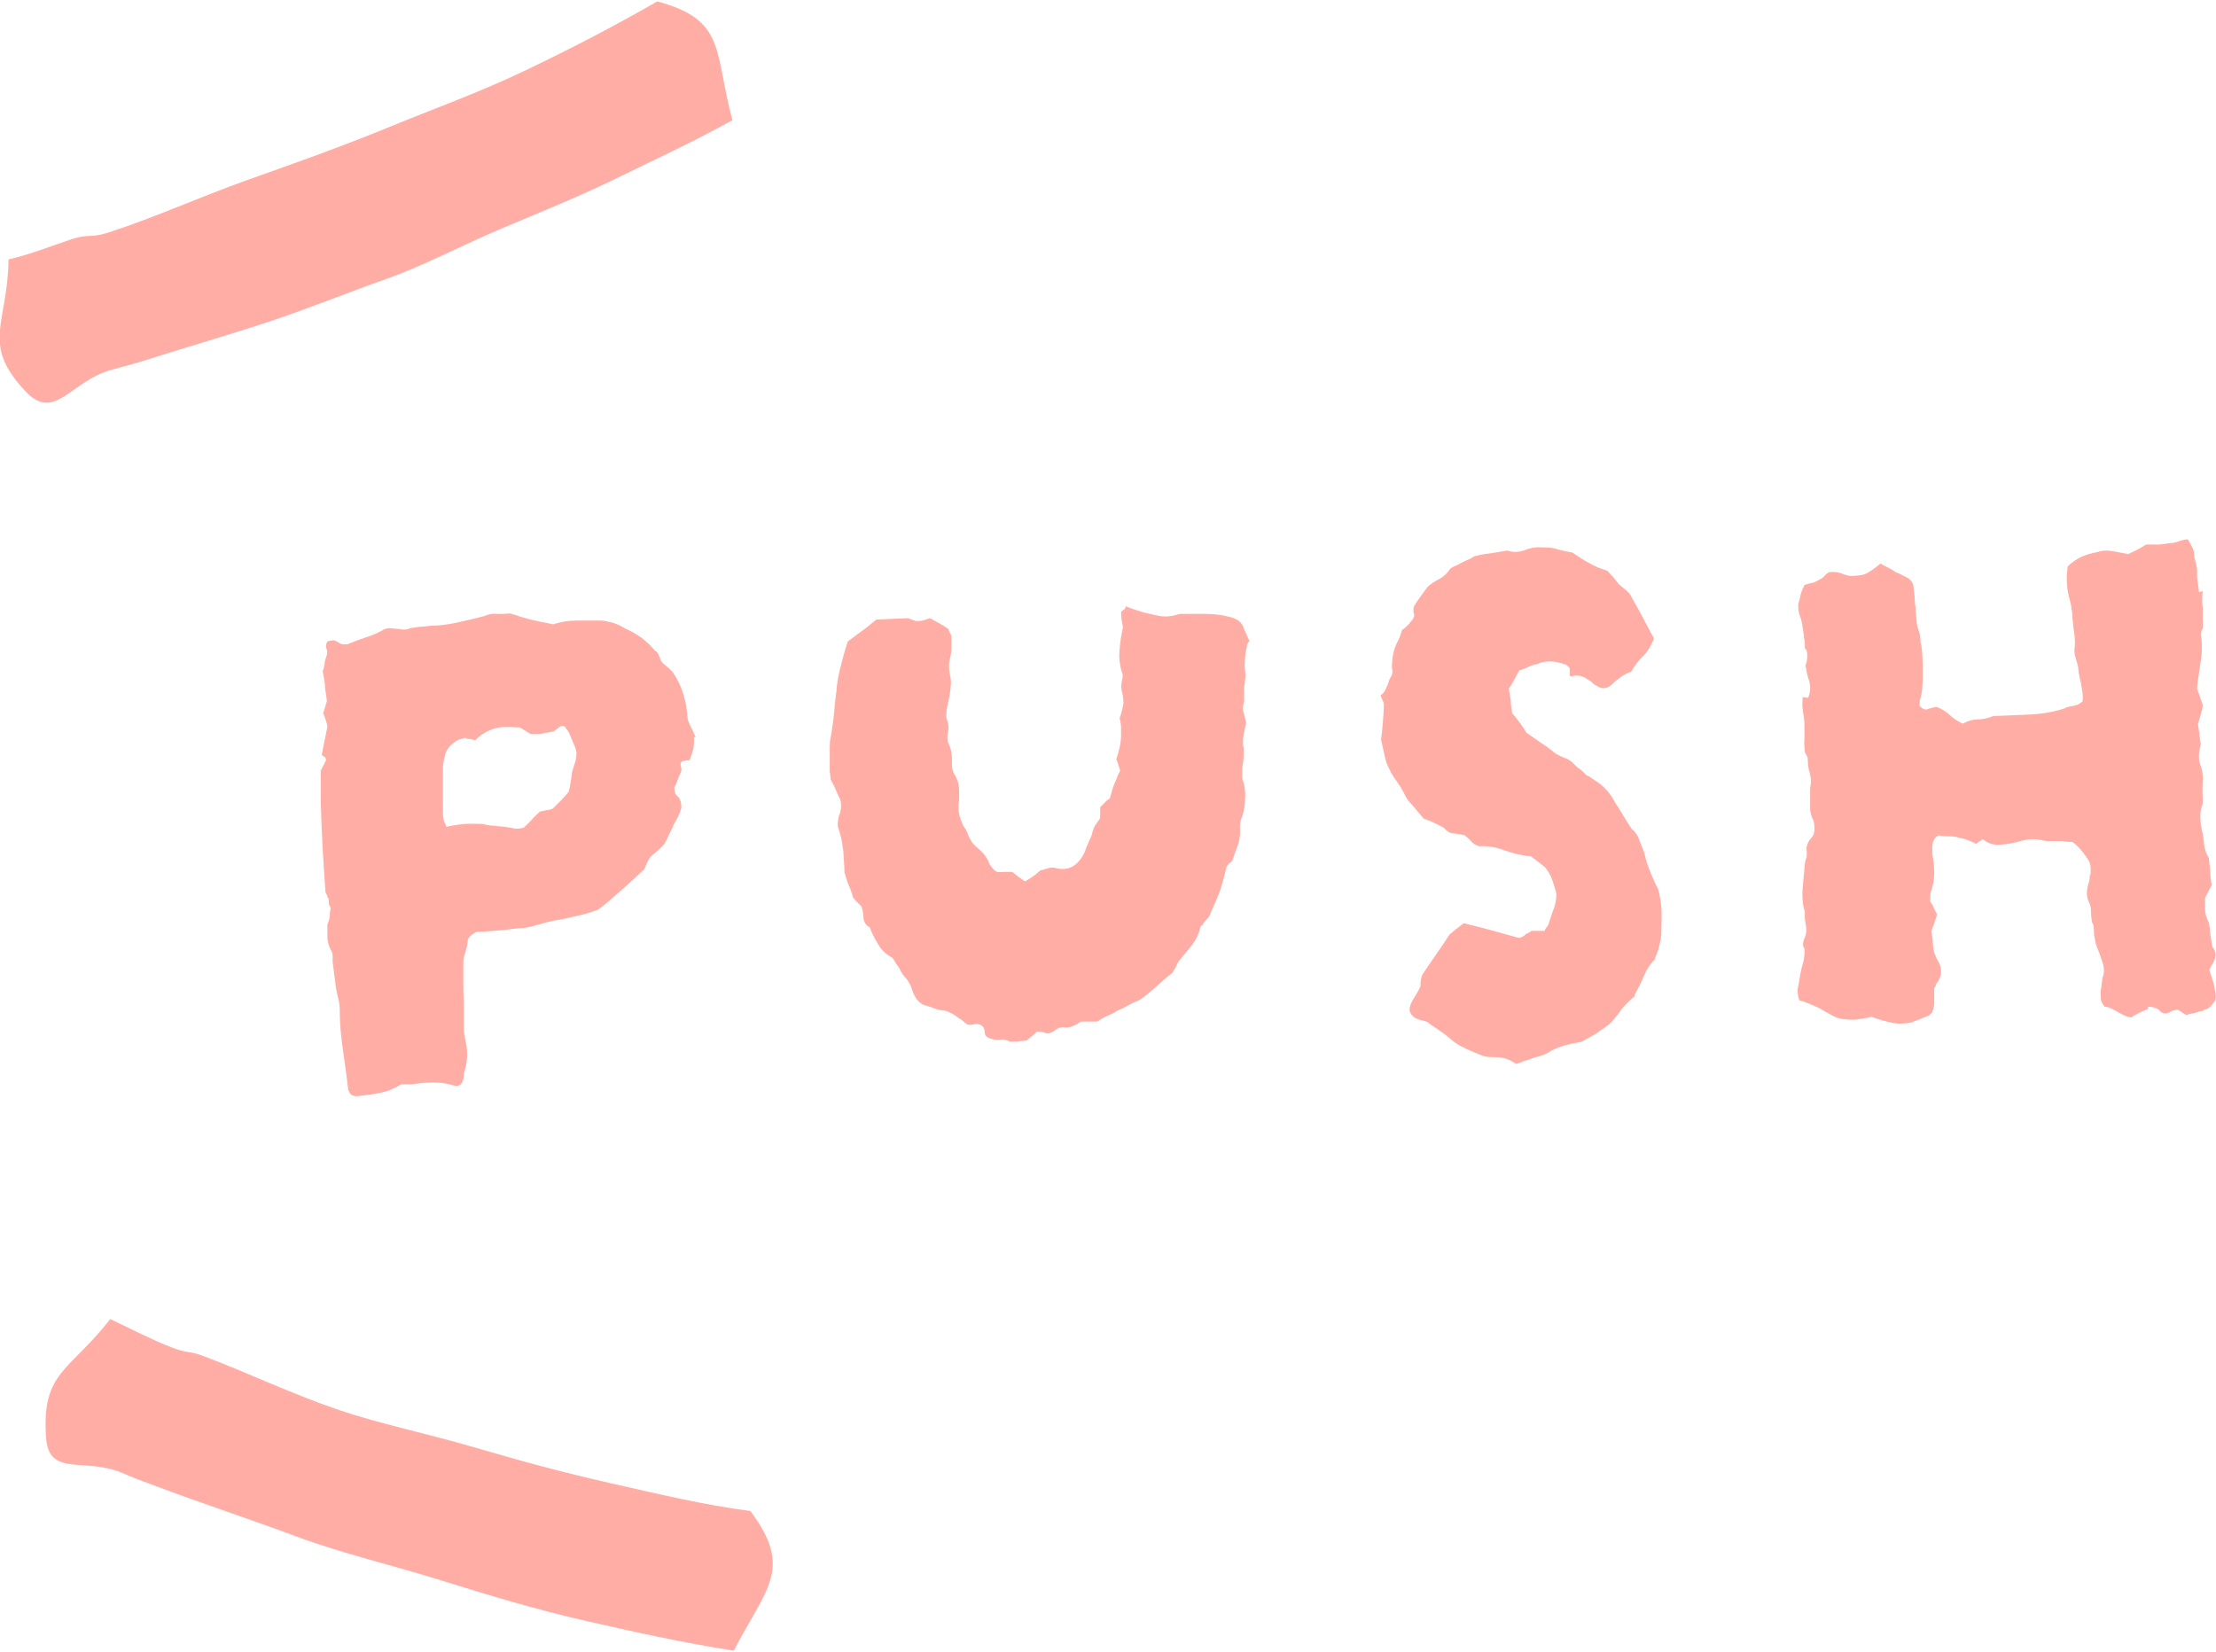 <?xml version="1.0" encoding="UTF-8"?><svg id="_レイヤー_2" xmlns="http://www.w3.org/2000/svg" viewBox="0 0 46.63 34.76"><defs><style>.cls-1{fill:#ffada5;stroke-width:0px;}</style></defs><g id="_レイヤー_1-2"><path class="cls-1" d="M15.41,2.53c-.83.46-1.59.81-2.35,1.18-.85.42-1.68.75-2.46,1.08-.86.36-1.65.79-2.47,1.08s-1.68.64-2.53.92-1.69.52-2.57.8c-.35.11-.36.1-.71.2-.85.25-1.17,1.09-1.78.45-.95-1.01-.38-1.4-.36-2.78.47-.11.89-.28,1.34-.43.35-.11.39-.02.74-.13.94-.3,1.91-.74,2.94-1.11.96-.34,1.95-.69,2.95-1.1s1.95-.75,2.91-1.21,1.85-.92,2.77-1.45c1.46.39,1.19,1.05,1.58,2.49Z"/><path class="cls-1" d="M15.44,34.74c-1.14-.18-2.11-.4-3.08-.62-1.11-.25-2.11-.56-3.08-.86-1.05-.33-2.07-.56-3.06-.93s-1.98-.69-3.01-1.08c-.33-.12-.33-.12-.66-.26-.78-.32-1.53.1-1.58-.74-.1-1.39.5-1.39,1.35-2.49.42.2.88.44,1.3.6.33.13.36.06.69.19.88.33,1.79.77,2.78,1.11.91.31,1.9.51,2.89.8s1.91.54,2.89.76,1.92.45,2.92.58c.91,1.22.34,1.61-.35,2.94Z"/><path class="cls-1" d="M14.6,15.51c.01.09,0,.17-.01.25-.02.08-.05.16-.08.24-.06,0-.11.01-.15.02-.04.02-.05.06-.03.12.02.05.01.1-.02.15-.02.04-.04.09-.06.15-.02.06-.04.1-.06.13,0,.08.01.14.06.18.05.04.07.09.08.16.01.04.01.08,0,.12-.01.04-.03.08-.05.13-.02.04-.04.08-.06.12-.02.03-.05.07-.06.12-.03.06-.06.12-.09.18-.03.07-.06.13-.09.18-.04.05-.09.09-.14.14-.05.05-.11.09-.16.14-.02.03-.04.07-.06.11-.02.04-.04.09-.06.14-.16.15-.32.3-.48.44s-.32.29-.49.41c-.12.05-.25.09-.38.12-.13.03-.27.06-.4.09-.1.01-.21.04-.31.06-.1.03-.21.06-.32.09-.06.01-.12.03-.18.03-.06,0-.13.01-.22.02-.13.02-.26.03-.39.04-.13.01-.25.02-.36.02-.12.06-.19.13-.19.2,0,.06-.02.13-.04.2s-.04.13-.05.2c0,.14,0,.29,0,.44s0,.3.01.44c0,.05,0,.09,0,.11,0,.07,0,.13,0,.21,0,.07,0,.14,0,.2s0,.13.02.19c0,.06.02.12.03.17.04.21.02.41-.05.62,0,.05,0,.1-.02.15-.03.09-.08.12-.17.11-.16-.05-.31-.07-.46-.07-.15,0-.31.02-.47.04h-.2c-.14.09-.29.15-.44.18-.15.03-.31.05-.48.07-.09,0-.15-.03-.17-.09,0-.01-.01-.02-.02-.03-.03-.27-.07-.55-.11-.83-.04-.28-.07-.56-.07-.83,0-.05,0-.11-.01-.16,0-.05-.02-.1-.03-.15-.03-.12-.05-.24-.06-.36-.02-.12-.03-.25-.05-.37,0-.04,0-.09,0-.13,0-.04-.01-.09-.04-.13-.04-.08-.07-.18-.07-.27,0-.1,0-.19,0-.26.03-.08.05-.14.05-.19,0-.05.01-.11.02-.17-.03-.04-.05-.08-.04-.12,0-.04,0-.07-.03-.1,0-.02,0-.04-.02-.06-.01-.02-.02-.03-.02-.04-.02-.27-.04-.58-.06-.93-.02-.35-.03-.67-.04-.98,0-.3,0-.52,0-.65.02-.04.04-.08.06-.12s.04-.07.05-.1c0-.03-.01-.06-.03-.07-.02-.02-.04-.03-.06-.04.02-.1.04-.2.06-.3.02-.1.04-.2.06-.3-.01-.05-.02-.1-.04-.15-.01-.04-.03-.09-.05-.13.03-.08.05-.17.08-.26-.01-.09-.03-.18-.04-.29,0-.11-.03-.22-.05-.34.02-.03.03-.08.04-.14,0-.06.02-.12.04-.17.02-.06.02-.11,0-.16-.02-.05-.01-.1.02-.15.06-.02.11-.03.15-.02.02.01.05.02.08.04.03.02.06.03.08.04h.11c.12-.05.25-.1.37-.14.13-.04.25-.09.36-.15.07-.05.15-.06.25-.04.06,0,.12.01.18.02.06,0,.11,0,.16-.03.07-.01.14-.02.21-.03.07,0,.14-.01.21-.02.2,0,.39-.03.58-.07.19-.04.39-.09.58-.14.08-.04.17-.05.26-.04.09,0,.18,0,.26-.01.07.02.15.04.22.07.07.02.14.04.22.06s.15.03.22.05c.07.01.16.03.25.05.15-.05.32-.08.49-.08.17,0,.34,0,.51,0,.09,0,.18.03.27.05.09.03.17.07.25.12.1.04.22.11.35.2.05.04.1.09.15.13.05.05.09.1.14.15.02,0,.04.03.05.05.01.03.02.05.03.07.02.08.06.13.12.17.05.04.1.09.15.14.2.28.3.62.32,1,.02.06.05.13.09.2.03.07.06.13.08.18ZM12.13,15.84c-.01-.07-.03-.13-.06-.19s-.05-.13-.08-.19c-.01-.03-.03-.06-.04-.08-.02-.02-.03-.04-.04-.05-.02-.05-.06-.07-.13-.04-.02.02-.04.04-.06.05-.02.01-.04.03-.06.05-.05.01-.1.02-.15.03-.05,0-.09.02-.15.03h-.19s-.07-.04-.1-.06c-.04-.03-.08-.05-.13-.08-.07,0-.15-.01-.24-.01-.09,0-.17,0-.25.02-.19.05-.34.14-.45.26-.06-.02-.12-.03-.16-.03-.03-.02-.06-.03-.09-.01-.03.01-.06.02-.09.02-.06.03-.12.08-.17.12-.05.04-.09.11-.12.18,0,.04-.02.09-.03.14-.01.05-.02.1-.02.16,0,.11,0,.22,0,.34,0,.11,0,.23,0,.35,0,.07,0,.13,0,.21,0,.07,0,.14.02.2,0,.01,0,.03.02.06s.02.06.03.08c.14-.03.28-.05.4-.06s.24,0,.36,0c.11.03.23.04.35.05s.23.02.33.05c.05,0,.11,0,.19-.02.06-.06.12-.11.17-.17s.11-.11.17-.17c.05-.01.1-.02.14-.03.05,0,.09-.02.13-.03.06-.06.12-.12.18-.18.06-.06.11-.12.16-.18.02-.08.03-.15.04-.21.01-.07.02-.14.03-.21.02-.07.04-.13.06-.19.02-.06.03-.13.03-.21Z"/><path class="cls-1" d="M26.25,13.54c-.05.21-.07.4-.05.59.01.05.01.11,0,.17,0,.06-.02.12-.02.17,0,.04,0,.1,0,.16,0,.06,0,.12-.01.16-.02.08-.02.15,0,.22.02.07.04.14.05.2-.02.08-.03.16-.05.25s-.02.19,0,.3c0,.13,0,.26-.03.39,0,.08,0,.15,0,.23.05.14.07.28.06.41,0,.13-.02.26-.06.39-.04.08-.05.16-.05.23.01.12,0,.23-.03.34-.04.11-.08.22-.12.33,0,.03-.03.06-.06.08-.03.02-.05.05-.07.08-.06.25-.11.43-.15.54-.04.1-.11.27-.21.49,0,.02-.03.05-.06.08-.03.03-.05.06-.07.08,0,.02-.02.04-.04.05-.02.01-.02.02-.02.03-.03.14-.09.26-.17.37-.08.1-.16.2-.24.29-.04.05-.07.09-.09.14-.02.05-.05.1-.09.16-.1.08-.19.16-.28.24-.09.08-.18.16-.28.24-.06.05-.12.09-.18.12-.07.02-.14.06-.21.1-.07.04-.14.07-.21.1-.07.05-.14.08-.21.11-.07.03-.14.07-.21.12h-.35c-.05.04-.1.07-.16.09-.06.03-.11.04-.18.03-.06,0-.12,0-.18.05-.05.04-.11.07-.17.08-.03,0-.07-.02-.11-.03-.04,0-.08-.01-.12-.01-.04.04-.08.07-.11.1-.04.03-.07.06-.11.09-.01,0-.02,0-.04,0-.01,0-.03.01-.05.01-.04,0-.08,0-.13.01-.05,0-.09,0-.13,0-.07-.04-.14-.05-.2-.04s-.13,0-.2-.02c-.08-.02-.13-.07-.13-.14,0-.1-.06-.16-.16-.17-.03,0-.06,0-.08.01-.03,0-.05.01-.08.01-.04,0-.08-.03-.11-.06-.03-.03-.07-.06-.11-.08-.05-.04-.11-.08-.17-.11s-.13-.06-.2-.06c-.06,0-.12-.03-.18-.05s-.11-.04-.16-.05c-.12-.04-.2-.13-.26-.28-.04-.14-.1-.25-.18-.33-.03-.04-.06-.08-.08-.12-.02-.04-.04-.08-.07-.12-.02-.02-.04-.05-.06-.09s-.04-.07-.07-.08c-.11-.06-.19-.14-.25-.23-.06-.1-.12-.2-.16-.3,0,0-.02-.03-.02-.05,0-.02-.02-.04-.03-.05-.07-.04-.11-.1-.12-.19,0-.09-.02-.17-.04-.24-.02-.02-.05-.05-.08-.08-.03-.03-.07-.07-.1-.11-.02-.09-.05-.17-.09-.26-.04-.09-.06-.18-.09-.27,0-.17-.02-.3-.02-.38,0-.08-.02-.16-.03-.24-.01-.08-.04-.2-.09-.35,0-.09,0-.17.04-.26.03-.09.04-.19.01-.31-.03-.05-.06-.12-.09-.19-.03-.08-.07-.15-.11-.22,0-.02,0-.05-.01-.08,0-.03,0-.06-.01-.08,0-.09,0-.17,0-.24,0-.08,0-.15,0-.23,0-.09,0-.18.02-.27.02-.09.03-.18.04-.25.02-.12.03-.24.04-.35.01-.11.02-.23.04-.35.01-.17.04-.35.09-.53.04-.17.09-.35.15-.53.11-.08.21-.16.31-.23.1-.07.19-.15.29-.23l.66-.03.17.06c.05,0,.1,0,.15-.01.05-.02.1-.03.15-.05.05.03.11.06.18.1s.14.08.21.13c0,.02.01.05.03.08.02.03.03.06.03.08,0,.08,0,.16,0,.24,0,.09-.02.18-.04.26-.02.1-.01.2.01.31.01.03.02.09.02.16,0,.09-.02.18-.03.28-.02.1-.04.19-.06.28,0,.04-.01.08-.01.12s0,.07.02.1c.03.09.04.17.02.25s-.02.15,0,.23c.07.13.09.28.08.45,0,.09.02.16.05.21.06.09.09.19.1.28,0,.09.01.19,0,.29-.02.09-.01.17,0,.26.02.09.05.17.08.24.04.06.08.12.1.18.02.06.06.13.1.2.05.05.11.11.18.17s.12.14.16.22c.01.05.06.12.13.19l.05.03c.05,0,.11.01.16,0,.06,0,.11,0,.16,0,.05.04.1.08.14.11s.09.06.13.09c.06-.04.12-.07.17-.11.05-.03.1-.08.15-.12l.21-.06s.02,0,.04,0c.02,0,.03,0,.04,0,.29.09.51-.03.65-.34.02-.07.05-.13.08-.2s.07-.14.08-.22c.02-.06.04-.11.07-.15.03-.04.06-.09.09-.13v-.23s.05-.05.09-.09c.03-.04.07-.07.11-.09.02-.05.03-.11.05-.17.01-.05.04-.11.06-.17.02-.04.04-.09.05-.12.01-.04.04-.08.06-.13-.01-.05-.03-.1-.04-.13-.01-.03-.02-.07-.04-.11.06-.18.1-.35.1-.51,0-.06,0-.11,0-.17,0-.06-.02-.12-.03-.19.02-.05.04-.11.05-.16.01-.05.02-.1.03-.14,0-.09-.01-.17-.03-.25s-.02-.16,0-.24.02-.13,0-.16c-.05-.17-.07-.34-.05-.5.01-.16.04-.32.07-.46-.01-.05-.02-.11-.03-.16,0-.05-.01-.11-.01-.16.02-.02.04-.04.06-.05.02-.01.03-.03.04-.07.05.02.1.04.13.05.04.01.08.03.12.04.15.05.29.08.44.11.15.03.29.01.45-.04.17,0,.35,0,.53,0,.18,0,.36.02.54.07.15.04.24.12.27.23l.12.27Z"/><path class="cls-1" d="M34.8,13.45c-.06.14-.13.27-.23.36-.1.1-.18.21-.25.33-.08.02-.16.07-.23.12s-.14.11-.2.17c-.1.07-.19.07-.28.01-.04-.02-.08-.04-.1-.07-.03-.03-.06-.05-.1-.07-.09-.07-.2-.1-.33-.07,0,.01-.03,0-.05-.01v-.16s-.03-.03-.05-.05c-.02-.02-.04-.03-.06-.03-.21-.08-.41-.08-.59,0-.06.01-.12.03-.18.06-.06.03-.12.05-.18.07-.04.07-.07.13-.11.2-.04.07-.07.13-.11.18.01.09.03.17.04.26,0,.09.02.17.03.26.05.06.11.13.16.2.05.07.1.14.14.21.1.07.2.14.3.21.11.07.21.14.3.22.06.04.13.07.2.1.07.02.13.06.18.11.05.05.1.1.15.13.05.04.09.08.14.13.03.01.06.02.09.05.03.02.06.04.09.06.18.11.32.27.42.47.06.08.11.17.17.27.06.1.12.19.17.27.08.06.13.14.16.22s.06.17.1.26c0,.01.02.03.02.07.03.13.07.25.12.37.05.12.1.24.16.35.04.14.06.28.07.41.01.14,0,.27,0,.4,0,.11,0,.22-.03.32-.02.1-.05.2-.09.29-.01.01-.02.02-.01.03,0,.01,0,.03-.03.05-.09.1-.16.21-.21.33-.05.12-.11.25-.18.37,0,.01-.01.02-.01.04s0,.03-.03.04c-.1.08-.18.17-.25.25-.06.09-.13.18-.21.27-.04.04-.09.08-.15.12-.06.04-.12.08-.17.12l-.32.18c-.1.01-.21.04-.31.06-.11.03-.22.07-.33.13-.07.05-.15.08-.24.11-.09.02-.17.05-.25.08-.04.01-.08.02-.12.04s-.08.03-.12.04c-.14-.1-.29-.15-.45-.14-.11,0-.21-.01-.3-.05-.12-.05-.25-.1-.36-.16-.12-.05-.22-.13-.32-.22-.06-.05-.13-.1-.19-.14-.06-.04-.12-.08-.18-.12-.04-.04-.09-.07-.15-.08-.06-.01-.11-.03-.16-.05-.08-.05-.12-.11-.13-.17,0-.09.04-.17.09-.25s.1-.16.14-.25c0-.06,0-.15.04-.25.09-.13.18-.27.28-.41.1-.14.19-.28.29-.43.04-.03.08-.07.13-.11.05-.04.11-.08.17-.13.21.05.41.1.59.15s.38.11.58.16c.04-.01.07-.03.09-.04s.04-.03.04-.04c.03-.01.06-.02.08-.04.02-.01.04-.02.04-.03h.28s.02-.05.04-.07.03-.04.04-.06c.04-.11.07-.22.11-.32.04-.1.06-.21.06-.33-.02-.09-.05-.18-.08-.27-.03-.1-.08-.19-.16-.29-.04-.03-.09-.07-.14-.11-.05-.04-.11-.08-.16-.12-.18-.01-.36-.06-.54-.12-.18-.07-.36-.1-.54-.09-.07-.02-.13-.05-.17-.1-.04-.05-.09-.09-.14-.13-.07-.02-.15-.03-.23-.04-.08,0-.15-.05-.21-.12-.17-.09-.31-.16-.42-.19-.05-.06-.11-.13-.16-.19-.05-.06-.1-.12-.15-.17-.04-.05-.08-.12-.12-.2-.04-.08-.09-.16-.14-.23-.04-.05-.08-.11-.12-.18-.03-.07-.07-.14-.1-.22-.04-.15-.07-.31-.11-.48.02-.12.03-.24.04-.37.01-.13.02-.25.02-.39l-.07-.16s.07-.06.09-.1c.02-.04.04-.09.06-.13.02-.07.04-.12.07-.17.03-.04.04-.11.02-.18,0-.21.03-.4.13-.58.02-.04.04-.08.05-.12.01-.03.03-.07.03-.1.05-.03.09-.07.13-.11.03-.04.06-.07.07-.08.05-.06.07-.11.05-.16-.01-.05-.01-.09,0-.14.04-.07.08-.13.13-.2s.1-.14.16-.22c.07-.06.14-.11.22-.15.08-.04.16-.1.22-.18.02-.03.04-.06.08-.08.03-.02.07-.03.11-.05.05-.03.11-.06.17-.09.06-.02.12-.05.18-.09.1-.03.21-.05.31-.06.11-.02.21-.03.31-.05,0,0,.02,0,.04-.01.02,0,.03,0,.05,0,.12.04.23.03.35-.01.12-.05.24-.07.36-.06.11,0,.22,0,.33.04.11.03.22.05.32.07.12.08.23.16.35.22.12.07.24.12.38.16.04.04.08.09.12.13.04.05.08.1.12.15.04.04.09.08.13.11.04.03.08.07.11.11.09.16.18.32.26.47.08.15.16.31.24.45Z"/><path class="cls-1" d="M46.35,12.44s-.01.08-.01.12c0,.03,0,.07,0,.1,0,.03,0,.07.01.11s0,.07,0,.11c0,.06,0,.12,0,.18.01.05,0,.11,0,.16,0,.02-.02.04-.03.06,0,.02-.01.04-.01.06.03.19.03.39,0,.57-.03.19-.06.38-.08.58l.12.34c0,.07-.02.13-.04.2-.02.07-.04.14-.06.21.01.07.02.13.03.2,0,.07.02.14.03.22-.02.07-.03.14-.04.21,0,.08,0,.15.03.23.05.12.06.24.05.37-.01.13,0,.25,0,.37,0,.01,0,.03,0,.05,0,.02,0,.04-.01.05-.03.08-.04.16-.04.25s.01.18.03.27c.03.11.04.21.05.31.01.1.04.19.1.29.01.09.02.18.03.28,0,.1.01.19.03.28-.02.04-.04.09-.07.14-.03.05-.05.1-.07.14,0,.09,0,.17,0,.25,0,.08.03.16.07.25.01.01.02.06.03.14,0,.08.02.16.03.24s.02.13.02.14c.09.11.09.22.02.34-.01.02-.02.04-.04.07-.01.02-.03.05-.04.08.02.08.05.15.07.22.02.07.04.14.05.22.02.1.02.17,0,.21-.03.04-.07.1-.13.15-.01.01-.03.02-.06.03-.03,0-.06.02-.08.04-.04,0-.07,0-.09.02-.04.01-.08.02-.12.03-.04,0-.08.02-.13.03l-.17-.11s-.1,0-.17.05c-.08.04-.14.04-.21-.02-.01-.03-.06-.06-.14-.08-.08-.02-.12-.02-.11.01v.02c-.18.08-.3.14-.35.18-.08,0-.18-.05-.3-.12-.12-.07-.21-.11-.26-.1-.04-.05-.07-.1-.08-.14,0-.04-.01-.09-.01-.15,0-.06.02-.11.02-.16,0-.05.02-.1.02-.16.05-.11.04-.24-.02-.39-.02-.07-.05-.15-.08-.22s-.05-.14-.06-.22c-.01-.03-.02-.09-.02-.18,0-.09-.02-.14-.04-.16-.01-.07-.02-.15-.02-.23,0-.08-.02-.15-.06-.23-.04-.11-.03-.22,0-.34.02-.04.03-.09.03-.12,0-.04,0-.07.02-.09.01-.13,0-.23-.04-.29-.11-.18-.23-.31-.34-.39-.07,0-.15-.01-.23-.02-.08,0-.17,0-.25,0-.01,0-.03,0-.06,0-.03,0-.07-.01-.11-.02-.16-.03-.3-.02-.44.02-.14.04-.29.07-.47.08-.11,0-.22-.03-.33-.12-.01.01-.03.03-.06.04-.03.02-.06.04-.08.06-.11-.06-.23-.11-.36-.13-.06-.02-.13-.03-.2-.03-.07,0-.14,0-.22-.02-.08.03-.13.1-.14.24v.15c.03.14.04.28.04.42,0,.14-.03.28-.08.41,0,.02,0,.05,0,.08,0,.03,0,.06-.01.08.03.04.06.09.08.14s.04.09.07.14c-.03.11-.07.23-.12.35.01.08.03.15.03.23s.02.15.03.23c.01.02.02.04.03.07.01.03.02.05.03.07.12.18.11.36-.02.52,0,.01-.01.02-.01.03,0,.01,0,.03-.03.05,0,.04,0,.09,0,.15s0,.12,0,.18c0,.04-.01.1-.04.17,0,.01,0,.02-.02.03-.01.01-.03.03-.05.05-.14.06-.27.11-.38.15-.16.03-.3.03-.41,0-.11-.02-.25-.06-.42-.12-.11.03-.23.04-.34.06-.12,0-.25,0-.38-.04-.05-.02-.11-.05-.18-.09-.07-.04-.14-.08-.21-.12-.07-.03-.14-.06-.21-.09-.07-.03-.13-.05-.2-.07-.03-.1-.04-.18-.03-.26.02-.07.03-.14.04-.21.01-.08.03-.15.04-.21.05-.14.07-.28.06-.41-.04-.05-.04-.12,0-.21.04-.09.05-.18.03-.28-.02-.1-.03-.19-.02-.28-.05-.15-.06-.3-.05-.46.01-.16.03-.31.04-.45,0-.09.02-.17.04-.23.02-.07.01-.13,0-.2.02-.09.05-.16.1-.21.05-.05.07-.11.07-.17,0-.09,0-.16-.03-.22-.03-.06-.05-.13-.06-.2,0-.03,0-.07,0-.12,0-.05,0-.09,0-.14,0-.05,0-.1,0-.15,0-.04,0-.08.01-.12.02-.09,0-.17-.02-.26-.03-.09-.04-.18-.04-.28,0-.02,0-.04-.02-.07-.01-.02-.02-.05-.04-.08-.01-.09-.02-.18-.01-.28,0-.1,0-.19,0-.28,0-.1-.01-.19-.03-.28-.01-.09-.02-.17-.01-.25,0-.02,0-.04,0-.04,0,0,0-.01,0-.02.02-.01.04-.01.07,0s.04,0,.05,0c.05-.12.05-.24.02-.35-.04-.11-.06-.22-.08-.33.03-.05.04-.12.04-.21,0-.08-.02-.13-.05-.14,0-.08,0-.15-.02-.23,0-.08-.02-.15-.03-.23-.01-.08-.03-.17-.06-.24-.03-.08-.03-.16-.03-.24.02-.07.04-.13.05-.2.02-.07.05-.13.08-.2.04-.01.09-.03.15-.04.06-.01.11-.04.16-.07.05-.02.09-.05.12-.09.03-.03.06-.06.1-.07.08-.01.16,0,.23.02.07.03.13.05.2.06.14,0,.26-.01.34-.05s.18-.11.3-.21c.05.03.11.06.17.09.06.03.11.06.15.09.05.02.1.04.13.06.04.02.08.04.12.06.08.05.13.13.13.24.01.08.02.15.02.21s.01.13.02.19c0,.09.01.17.02.26,0,.09.03.17.06.26.01.04.02.09.02.13,0,.04,0,.09.02.13.02.14.03.33.03.58,0,.24-.01.43-.06.57,0,.03-.01.07-.01.12.06.07.12.1.18.07.07-.02.13-.04.19-.04.12.05.21.11.27.17.06.06.15.12.27.18.11-.06.21-.09.31-.09.1,0,.21-.02.33-.07l.72-.03c.27-.01.53-.05.78-.13.05-.03.1-.04.15-.05.05,0,.09-.02.13-.03.02-.01.04-.02.06-.04.02-.01.04-.02.04-.03.02-.08,0-.2-.03-.37-.04-.17-.06-.28-.06-.35-.01-.05-.03-.11-.05-.18-.02-.06-.03-.12-.03-.18.02-.12.01-.23,0-.34-.02-.11-.03-.22-.04-.33,0-.05,0-.11-.02-.18,0-.07-.02-.12-.03-.18-.07-.23-.09-.47-.05-.73.16-.16.37-.26.62-.3.11-.04.22-.04.33-.02s.22.04.32.06c.05-.02.11-.05.17-.08.06-.03.13-.07.21-.12.11,0,.19,0,.24,0,.05,0,.13-.01.25-.03.08,0,.14-.02.18-.03.04-.02.11-.04.2-.05.01,0,.04.05.08.13.04.07.06.13.06.18,0,.01,0,.07.03.17.03.1.04.19.03.27,0,.06.01.13.02.19.01.06.02.12.02.17Z"/></g></svg>